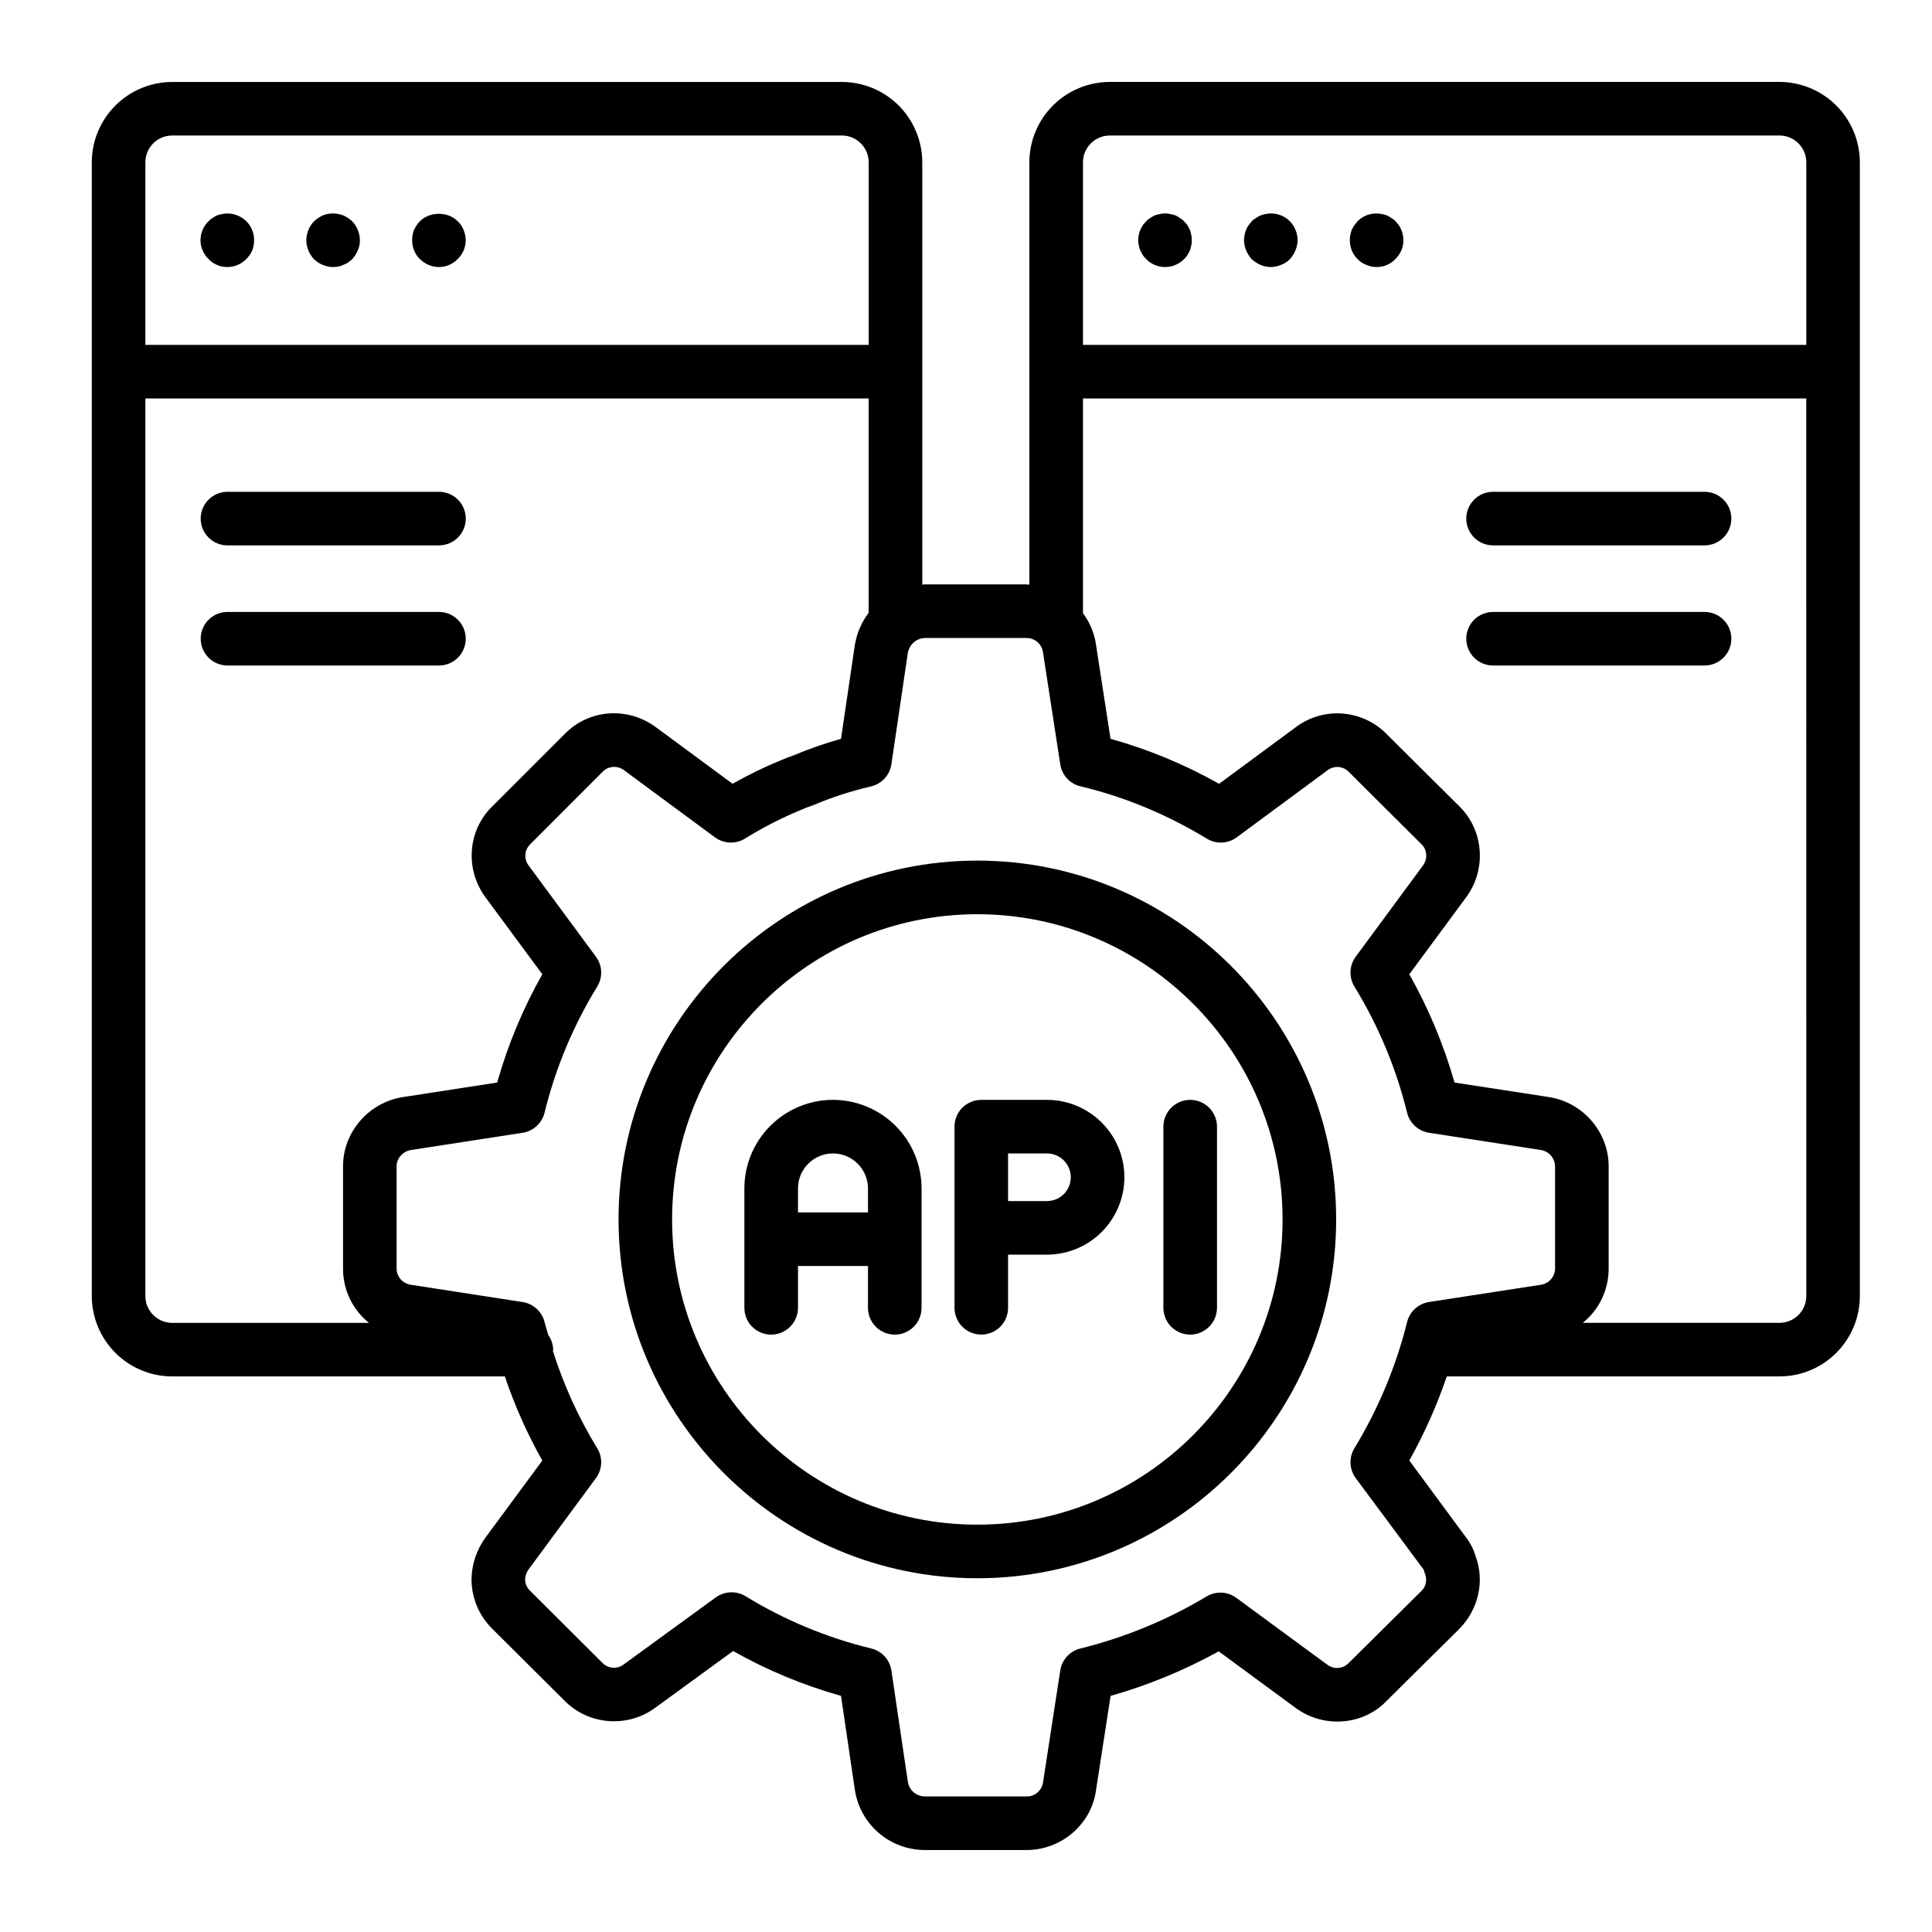 <svg width="49" height="49" viewBox="0 0 49 49" fill="none" xmlns="http://www.w3.org/2000/svg">
<path d="M5.635 5.428C5.588 5.435 5.548 5.448 5.506 5.462C5.466 5.483 5.424 5.503 5.39 5.53C5.352 5.551 5.318 5.579 5.289 5.611C5.192 5.705 5.126 5.826 5.099 5.958C5.072 6.09 5.086 6.228 5.139 6.352C5.174 6.433 5.225 6.508 5.289 6.57C5.318 6.604 5.352 6.634 5.391 6.658C5.424 6.678 5.466 6.705 5.506 6.719C5.547 6.74 5.59 6.753 5.635 6.76C5.676 6.767 5.724 6.773 5.764 6.773C5.854 6.773 5.943 6.755 6.026 6.72C6.109 6.685 6.184 6.634 6.247 6.57C6.31 6.507 6.361 6.433 6.397 6.352C6.429 6.27 6.445 6.182 6.444 6.094C6.446 6.005 6.429 5.915 6.395 5.832C6.361 5.749 6.311 5.674 6.247 5.611C6.168 5.533 6.071 5.475 5.964 5.443C5.858 5.411 5.745 5.406 5.636 5.428H5.635ZM8.829 5.53C8.789 5.505 8.749 5.482 8.706 5.462C8.667 5.448 8.626 5.436 8.584 5.428C8.452 5.401 8.316 5.413 8.19 5.462C8.108 5.499 8.032 5.549 7.966 5.611C7.841 5.741 7.77 5.914 7.769 6.094C7.769 6.271 7.844 6.447 7.965 6.576C8.095 6.699 8.272 6.773 8.448 6.773C8.496 6.773 8.536 6.767 8.584 6.76C8.627 6.752 8.668 6.739 8.706 6.719C8.747 6.705 8.788 6.678 8.829 6.658L8.93 6.576C8.992 6.508 9.04 6.434 9.073 6.352C9.111 6.271 9.13 6.183 9.128 6.094C9.126 5.914 9.056 5.741 8.93 5.611C8.9 5.58 8.866 5.553 8.829 5.53ZM11.608 5.611C11.363 5.36 10.901 5.36 10.65 5.611C10.589 5.672 10.541 5.747 10.501 5.829C10.468 5.914 10.452 6.004 10.453 6.094C10.453 6.271 10.52 6.447 10.649 6.57C10.777 6.698 10.95 6.772 11.132 6.773C11.221 6.773 11.309 6.755 11.39 6.72C11.472 6.685 11.546 6.634 11.608 6.57C11.672 6.508 11.723 6.434 11.758 6.353C11.793 6.271 11.811 6.183 11.811 6.094C11.811 6.005 11.791 5.917 11.757 5.829C11.724 5.746 11.673 5.672 11.608 5.611Z" fill="black"/>
<path d="M45.133 2.078H28.146C27.605 2.079 27.087 2.294 26.705 2.676C26.323 3.058 26.108 3.576 26.107 4.117V14.829C26.082 14.829 26.059 14.822 26.034 14.822H23.455C23.433 14.822 23.412 14.828 23.391 14.829V4.117C23.39 3.576 23.175 3.058 22.793 2.676C22.41 2.294 21.892 2.079 21.352 2.079H4.366C3.826 2.08 3.308 2.295 2.926 2.677C2.544 3.059 2.329 3.576 2.328 4.117V32.871C2.329 33.411 2.544 33.929 2.926 34.311C3.308 34.694 3.826 34.909 4.366 34.909H12.804C13.053 35.649 13.372 36.364 13.754 37.044L12.31 39C12.099 39.292 11.977 39.639 11.96 39.998C11.952 40.242 11.995 40.484 12.086 40.71C12.177 40.936 12.313 41.141 12.487 41.312L14.315 43.13C14.926 43.756 15.922 43.832 16.626 43.307L18.593 41.874C19.456 42.361 20.375 42.743 21.33 43.011L21.686 45.428C21.758 45.845 21.974 46.224 22.298 46.497C22.622 46.77 23.031 46.92 23.455 46.921H26.034C26.918 46.921 27.677 46.269 27.796 45.414L28.167 43.012C29.121 42.741 30.041 42.362 30.909 41.882L32.877 43.329C33.591 43.841 34.581 43.754 35.167 43.139L37.021 41.303C37.503 40.806 37.658 40.093 37.424 39.468C37.374 39.295 37.292 39.133 37.182 38.992L35.743 37.042C36.127 36.357 36.443 35.643 36.694 34.909H45.133C45.673 34.909 46.191 34.694 46.573 34.311C46.955 33.929 47.17 33.411 47.17 32.871V4.117C47.169 3.576 46.955 3.059 46.573 2.677C46.191 2.295 45.673 2.079 45.133 2.078ZM27.467 4.117C27.467 3.742 27.772 3.437 28.146 3.437H45.133C45.507 3.437 45.812 3.743 45.812 4.117V8.747H27.467V4.117ZM3.687 4.117C3.687 3.742 3.991 3.437 4.366 3.437H21.353C21.727 3.437 22.032 3.743 22.032 4.117V8.747H3.687L3.687 4.117ZM3.687 32.871V10.106H22.031V15.542C21.853 15.778 21.734 16.052 21.683 16.344L21.33 18.738C20.91 18.857 20.514 18.994 20.127 19.158C20.005 19.2 19.886 19.246 19.768 19.298C19.375 19.459 18.983 19.651 18.579 19.878L16.625 18.436C15.902 17.912 14.93 17.991 14.32 18.618L12.498 20.44C11.861 21.046 11.783 22.045 12.316 22.762L13.754 24.709C13.265 25.576 12.88 26.498 12.609 27.456L10.216 27.825C9.352 27.96 8.7 28.712 8.7 29.578V32.176C8.7 32.729 8.952 33.224 9.357 33.551H4.366C4.186 33.551 4.013 33.479 3.886 33.351C3.758 33.224 3.687 33.051 3.687 32.871ZM36.11 39.813C36.119 39.853 36.132 39.895 36.148 39.934C36.173 40.005 36.177 40.081 36.161 40.154C36.145 40.227 36.108 40.293 36.055 40.346L34.197 42.187C34.129 42.254 34.039 42.295 33.944 42.303C33.848 42.31 33.753 42.284 33.675 42.229L31.355 40.525C31.247 40.445 31.119 40.4 30.985 40.393C30.851 40.387 30.719 40.42 30.604 40.488C29.608 41.086 28.528 41.531 27.4 41.81C27.27 41.842 27.152 41.911 27.061 42.01C26.971 42.109 26.912 42.233 26.891 42.365L26.452 45.216C26.435 45.315 26.384 45.404 26.308 45.467C26.231 45.531 26.134 45.565 26.034 45.562H23.455C23.354 45.561 23.257 45.526 23.179 45.462C23.102 45.398 23.048 45.309 23.028 45.211L22.608 42.37C22.588 42.236 22.53 42.112 22.439 42.012C22.348 41.913 22.23 41.842 22.099 41.81C20.974 41.537 19.899 41.09 18.912 40.485C18.797 40.414 18.664 40.379 18.529 40.385C18.394 40.39 18.264 40.435 18.154 40.514L15.82 42.213C15.741 42.274 15.642 42.304 15.542 42.297C15.442 42.29 15.349 42.246 15.279 42.174L13.447 40.349C13.406 40.31 13.373 40.264 13.351 40.212C13.329 40.16 13.318 40.105 13.318 40.048C13.324 39.958 13.356 39.872 13.41 39.799L15.114 37.489C15.195 37.38 15.241 37.249 15.247 37.114C15.252 36.978 15.217 36.844 15.146 36.729C14.673 35.956 14.296 35.128 14.023 34.264C14.023 34.251 14.03 34.242 14.03 34.229C14.026 34.098 13.984 33.97 13.907 33.863C13.876 33.752 13.839 33.642 13.811 33.531C13.779 33.401 13.709 33.283 13.61 33.193C13.511 33.103 13.388 33.044 13.256 33.023L10.424 32.585C10.324 32.572 10.232 32.524 10.165 32.449C10.098 32.374 10.06 32.277 10.059 32.176V29.576C10.059 29.378 10.219 29.199 10.424 29.167L13.255 28.73C13.388 28.709 13.511 28.65 13.61 28.559C13.709 28.469 13.779 28.351 13.811 28.221C14.088 27.092 14.538 26.014 15.146 25.024C15.217 24.908 15.252 24.774 15.247 24.639C15.241 24.503 15.195 24.373 15.114 24.264L13.408 21.952C13.347 21.873 13.318 21.775 13.325 21.675C13.332 21.576 13.375 21.482 13.447 21.413L15.287 19.571C15.356 19.501 15.449 19.459 15.547 19.451C15.646 19.444 15.744 19.473 15.823 19.532L18.133 21.237C18.241 21.317 18.371 21.363 18.506 21.369C18.641 21.375 18.774 21.341 18.89 21.271C19.335 20.995 19.802 20.755 20.286 20.553L20.355 20.525C20.422 20.496 20.486 20.469 20.561 20.445C20.584 20.438 20.606 20.43 20.628 20.421C21.089 20.224 21.567 20.069 22.093 19.944C22.225 19.913 22.345 19.843 22.437 19.743C22.529 19.643 22.588 19.517 22.608 19.383L23.025 16.557C23.043 16.459 23.092 16.369 23.165 16.301C23.175 16.292 23.187 16.285 23.197 16.275C23.27 16.216 23.361 16.183 23.455 16.181H26.034C26.244 16.181 26.424 16.333 26.453 16.546L26.891 19.387C26.933 19.66 27.137 19.882 27.406 19.944C28.515 20.207 29.593 20.653 30.61 21.271C30.725 21.341 30.858 21.376 30.993 21.369C31.128 21.363 31.258 21.317 31.366 21.237L33.676 19.531C33.756 19.473 33.854 19.445 33.952 19.454C34.05 19.462 34.142 19.507 34.21 19.578L36.059 21.419C36.198 21.555 36.212 21.789 36.088 21.954L34.384 24.264C34.304 24.372 34.258 24.503 34.252 24.638C34.246 24.773 34.281 24.907 34.351 25.022C34.959 26.013 35.41 27.092 35.687 28.221C35.753 28.487 35.972 28.688 36.243 28.73L39.082 29.167C39.18 29.183 39.269 29.233 39.335 29.307C39.4 29.382 39.437 29.477 39.44 29.576V32.176C39.438 32.275 39.402 32.37 39.337 32.445C39.271 32.52 39.182 32.569 39.084 32.584L36.243 33.022C36.111 33.043 35.987 33.102 35.888 33.192C35.789 33.283 35.719 33.4 35.687 33.531C35.409 34.651 34.959 35.728 34.35 36.733C34.28 36.848 34.246 36.981 34.252 37.116C34.258 37.25 34.304 37.38 34.384 37.488L36.11 39.813ZM45.812 32.871C45.812 33.051 45.74 33.224 45.613 33.351C45.485 33.478 45.313 33.55 45.133 33.55H40.144C40.548 33.224 40.799 32.728 40.799 32.176V29.577C40.799 28.715 40.151 27.962 39.295 27.826L39.291 27.825L36.89 27.456C36.617 26.498 36.233 25.577 35.743 24.71L37.181 22.763C37.709 22.054 37.634 21.058 37.013 20.451L35.18 18.629C34.884 18.322 34.486 18.133 34.06 18.098C33.635 18.063 33.211 18.184 32.869 18.44L30.919 19.879C30.05 19.389 29.126 19.006 28.166 18.738L27.797 16.35C27.756 16.061 27.642 15.787 27.467 15.553V10.106H45.811L45.812 32.871Z" fill="black"/>
<path d="M30.179 5.829C30.158 5.788 30.138 5.754 30.117 5.713C30.09 5.677 30.06 5.643 30.029 5.611C29.999 5.579 29.965 5.551 29.927 5.53C29.89 5.505 29.852 5.482 29.812 5.462C29.77 5.448 29.726 5.436 29.682 5.428C29.595 5.408 29.505 5.408 29.418 5.428C29.377 5.435 29.33 5.448 29.288 5.462C29.248 5.483 29.207 5.503 29.173 5.53C29.134 5.549 29.099 5.577 29.072 5.611C29.037 5.645 29.01 5.68 28.983 5.713C28.962 5.754 28.942 5.788 28.922 5.829C28.901 5.869 28.894 5.917 28.881 5.958C28.874 6.005 28.867 6.046 28.867 6.094C28.867 6.135 28.874 6.181 28.882 6.223C28.894 6.271 28.901 6.312 28.922 6.352C28.942 6.393 28.962 6.434 28.983 6.468C29.007 6.506 29.037 6.541 29.072 6.57C29.101 6.604 29.135 6.634 29.173 6.658C29.207 6.678 29.248 6.705 29.288 6.719C29.329 6.739 29.373 6.753 29.418 6.76C29.458 6.767 29.506 6.773 29.546 6.773C29.594 6.773 29.635 6.766 29.682 6.76C29.727 6.753 29.771 6.739 29.812 6.719C29.853 6.705 29.886 6.678 29.927 6.658C29.961 6.631 30.002 6.603 30.029 6.57C30.064 6.541 30.093 6.506 30.117 6.468C30.138 6.434 30.158 6.393 30.179 6.352C30.192 6.312 30.206 6.271 30.213 6.223C30.226 6.182 30.226 6.135 30.226 6.094C30.226 6.046 30.226 6.005 30.213 5.958C30.205 5.914 30.193 5.871 30.179 5.829ZM32.488 5.462C32.365 5.414 32.231 5.402 32.102 5.428C32.058 5.435 32.015 5.447 31.973 5.462C31.932 5.483 31.89 5.503 31.856 5.53C31.816 5.551 31.779 5.578 31.748 5.611L31.666 5.713C31.641 5.749 31.62 5.788 31.605 5.829C31.587 5.871 31.573 5.914 31.565 5.958C31.558 6.005 31.551 6.046 31.551 6.094C31.551 6.181 31.572 6.271 31.605 6.352C31.64 6.434 31.687 6.508 31.748 6.576C31.782 6.603 31.816 6.631 31.857 6.658C31.89 6.678 31.932 6.705 31.973 6.719C32.013 6.739 32.054 6.746 32.102 6.76C32.142 6.767 32.189 6.773 32.231 6.773C32.319 6.772 32.407 6.754 32.488 6.719C32.572 6.688 32.649 6.639 32.713 6.576C32.774 6.508 32.822 6.434 32.855 6.352C32.89 6.27 32.909 6.183 32.91 6.094C32.91 5.914 32.839 5.74 32.713 5.611C32.649 5.546 32.573 5.496 32.488 5.462ZM35.539 5.829C35.524 5.788 35.504 5.749 35.478 5.713C35.451 5.68 35.424 5.645 35.391 5.611C35.363 5.577 35.328 5.549 35.288 5.53C35.254 5.503 35.213 5.483 35.172 5.462C35.13 5.447 35.087 5.435 35.043 5.428C34.914 5.402 34.779 5.414 34.656 5.462C34.572 5.496 34.496 5.546 34.432 5.611C34.405 5.645 34.371 5.68 34.35 5.713C34.325 5.75 34.302 5.789 34.282 5.829C34.269 5.877 34.255 5.917 34.248 5.958C34.235 6.005 34.235 6.046 34.235 6.094C34.235 6.271 34.303 6.447 34.431 6.57C34.493 6.637 34.57 6.688 34.656 6.719C34.738 6.754 34.826 6.773 34.914 6.773C34.955 6.773 35.002 6.766 35.043 6.76C35.088 6.754 35.132 6.74 35.173 6.719C35.213 6.705 35.254 6.678 35.288 6.658C35.327 6.634 35.361 6.604 35.39 6.57C35.454 6.508 35.505 6.434 35.54 6.353C35.575 6.271 35.593 6.183 35.594 6.094C35.594 6.046 35.587 6.005 35.58 5.958C35.572 5.914 35.558 5.87 35.539 5.829ZM24.787 21.827C19.77 21.827 15.688 25.91 15.688 30.928C15.688 35.946 19.77 40.028 24.787 40.028C29.805 40.028 33.888 35.946 33.888 30.928C33.888 25.91 29.805 21.827 24.787 21.827ZM24.787 38.669C20.519 38.669 17.046 35.197 17.046 30.928C17.046 26.659 20.519 23.187 24.787 23.187C29.056 23.187 32.529 26.659 32.529 30.928C32.529 35.197 29.056 38.669 24.787 38.669Z" fill="black"/>
<path d="M21.126 27.895C20.53 27.895 19.959 28.133 19.537 28.554C19.116 28.975 18.879 29.546 18.879 30.142V33.169C18.879 33.349 18.95 33.523 19.078 33.65C19.205 33.778 19.378 33.849 19.559 33.849C19.739 33.849 19.912 33.778 20.039 33.65C20.167 33.523 20.239 33.349 20.239 33.169V32.109H22.014V33.169C22.014 33.349 22.085 33.522 22.213 33.65C22.34 33.777 22.513 33.849 22.694 33.849C22.874 33.849 23.047 33.777 23.174 33.65C23.302 33.522 23.373 33.349 23.373 33.169V30.142C23.372 29.546 23.136 28.975 22.714 28.554C22.293 28.133 21.722 27.895 21.126 27.895ZM20.239 30.75V30.142C20.239 29.653 20.636 29.254 21.126 29.254C21.615 29.254 22.014 29.653 22.014 30.142V30.75H20.239ZM26.553 27.895H24.888C24.799 27.895 24.71 27.913 24.628 27.947C24.546 27.981 24.471 28.031 24.407 28.094C24.344 28.157 24.294 28.232 24.26 28.315C24.226 28.397 24.209 28.486 24.209 28.575V33.169C24.209 33.349 24.28 33.522 24.408 33.65C24.535 33.777 24.708 33.848 24.888 33.848C25.068 33.848 25.241 33.777 25.368 33.65C25.496 33.522 25.567 33.349 25.567 33.169V31.821H26.555C27.075 31.82 27.574 31.613 27.942 31.245C28.31 30.877 28.517 30.378 28.517 29.858C28.517 29.338 28.31 28.839 27.942 28.471C27.574 28.103 27.075 27.896 26.555 27.895H26.553ZM26.553 30.462H25.567V29.254H26.554C26.714 29.254 26.868 29.318 26.981 29.431C27.094 29.544 27.158 29.698 27.158 29.858C27.158 30.018 27.094 30.172 26.981 30.285C26.868 30.398 26.714 30.462 26.554 30.462L26.553 30.462ZM29.506 28.575V33.169C29.506 33.349 29.578 33.522 29.705 33.65C29.833 33.777 30.006 33.849 30.186 33.849C30.366 33.849 30.539 33.777 30.666 33.65C30.794 33.522 30.866 33.349 30.866 33.169V28.575C30.866 28.395 30.794 28.222 30.666 28.094C30.539 27.967 30.366 27.895 30.186 27.895C30.006 27.895 29.833 27.967 29.705 28.094C29.578 28.222 29.506 28.395 29.506 28.575ZM5.769 13.832H11.133C11.313 13.832 11.486 13.761 11.614 13.633C11.741 13.506 11.813 13.333 11.813 13.153C11.813 12.973 11.741 12.8 11.614 12.672C11.486 12.545 11.313 12.473 11.133 12.473H5.769C5.589 12.473 5.416 12.545 5.289 12.672C5.161 12.8 5.09 12.973 5.09 13.153C5.09 13.333 5.161 13.506 5.289 13.633C5.416 13.761 5.589 13.832 5.769 13.832ZM11.812 16.2C11.812 16.02 11.741 15.847 11.613 15.719C11.486 15.592 11.313 15.52 11.133 15.52H5.769C5.68 15.52 5.592 15.538 5.51 15.572C5.427 15.606 5.352 15.656 5.289 15.719C5.226 15.782 5.176 15.857 5.142 15.94C5.108 16.022 5.09 16.11 5.09 16.2C5.09 16.289 5.108 16.377 5.142 16.46C5.176 16.542 5.226 16.617 5.289 16.68C5.352 16.743 5.427 16.793 5.51 16.827C5.592 16.861 5.68 16.879 5.769 16.879H11.133C11.313 16.879 11.486 16.807 11.613 16.68C11.741 16.553 11.812 16.38 11.812 16.2ZM37.868 13.832H43.231C43.412 13.832 43.584 13.761 43.712 13.633C43.839 13.506 43.911 13.333 43.911 13.153C43.911 12.973 43.839 12.8 43.712 12.672C43.584 12.545 43.412 12.473 43.231 12.473H37.868C37.687 12.473 37.514 12.545 37.387 12.672C37.26 12.8 37.188 12.973 37.188 13.153C37.188 13.333 37.26 13.506 37.387 13.633C37.514 13.761 37.687 13.832 37.868 13.832ZM37.868 16.879H43.231C43.321 16.879 43.409 16.861 43.491 16.827C43.574 16.793 43.648 16.743 43.712 16.68C43.775 16.617 43.825 16.542 43.859 16.46C43.893 16.377 43.911 16.289 43.911 16.2C43.911 16.11 43.893 16.022 43.859 15.94C43.825 15.857 43.775 15.782 43.712 15.719C43.648 15.656 43.574 15.606 43.491 15.572C43.409 15.538 43.321 15.52 43.231 15.52H37.868C37.779 15.52 37.69 15.538 37.608 15.572C37.525 15.606 37.45 15.656 37.387 15.719C37.324 15.782 37.274 15.857 37.24 15.94C37.206 16.022 37.188 16.11 37.188 16.2C37.188 16.289 37.206 16.377 37.24 16.46C37.274 16.542 37.324 16.617 37.387 16.68C37.45 16.743 37.525 16.793 37.608 16.827C37.69 16.861 37.779 16.879 37.868 16.879Z" fill="black"/>
</svg>

